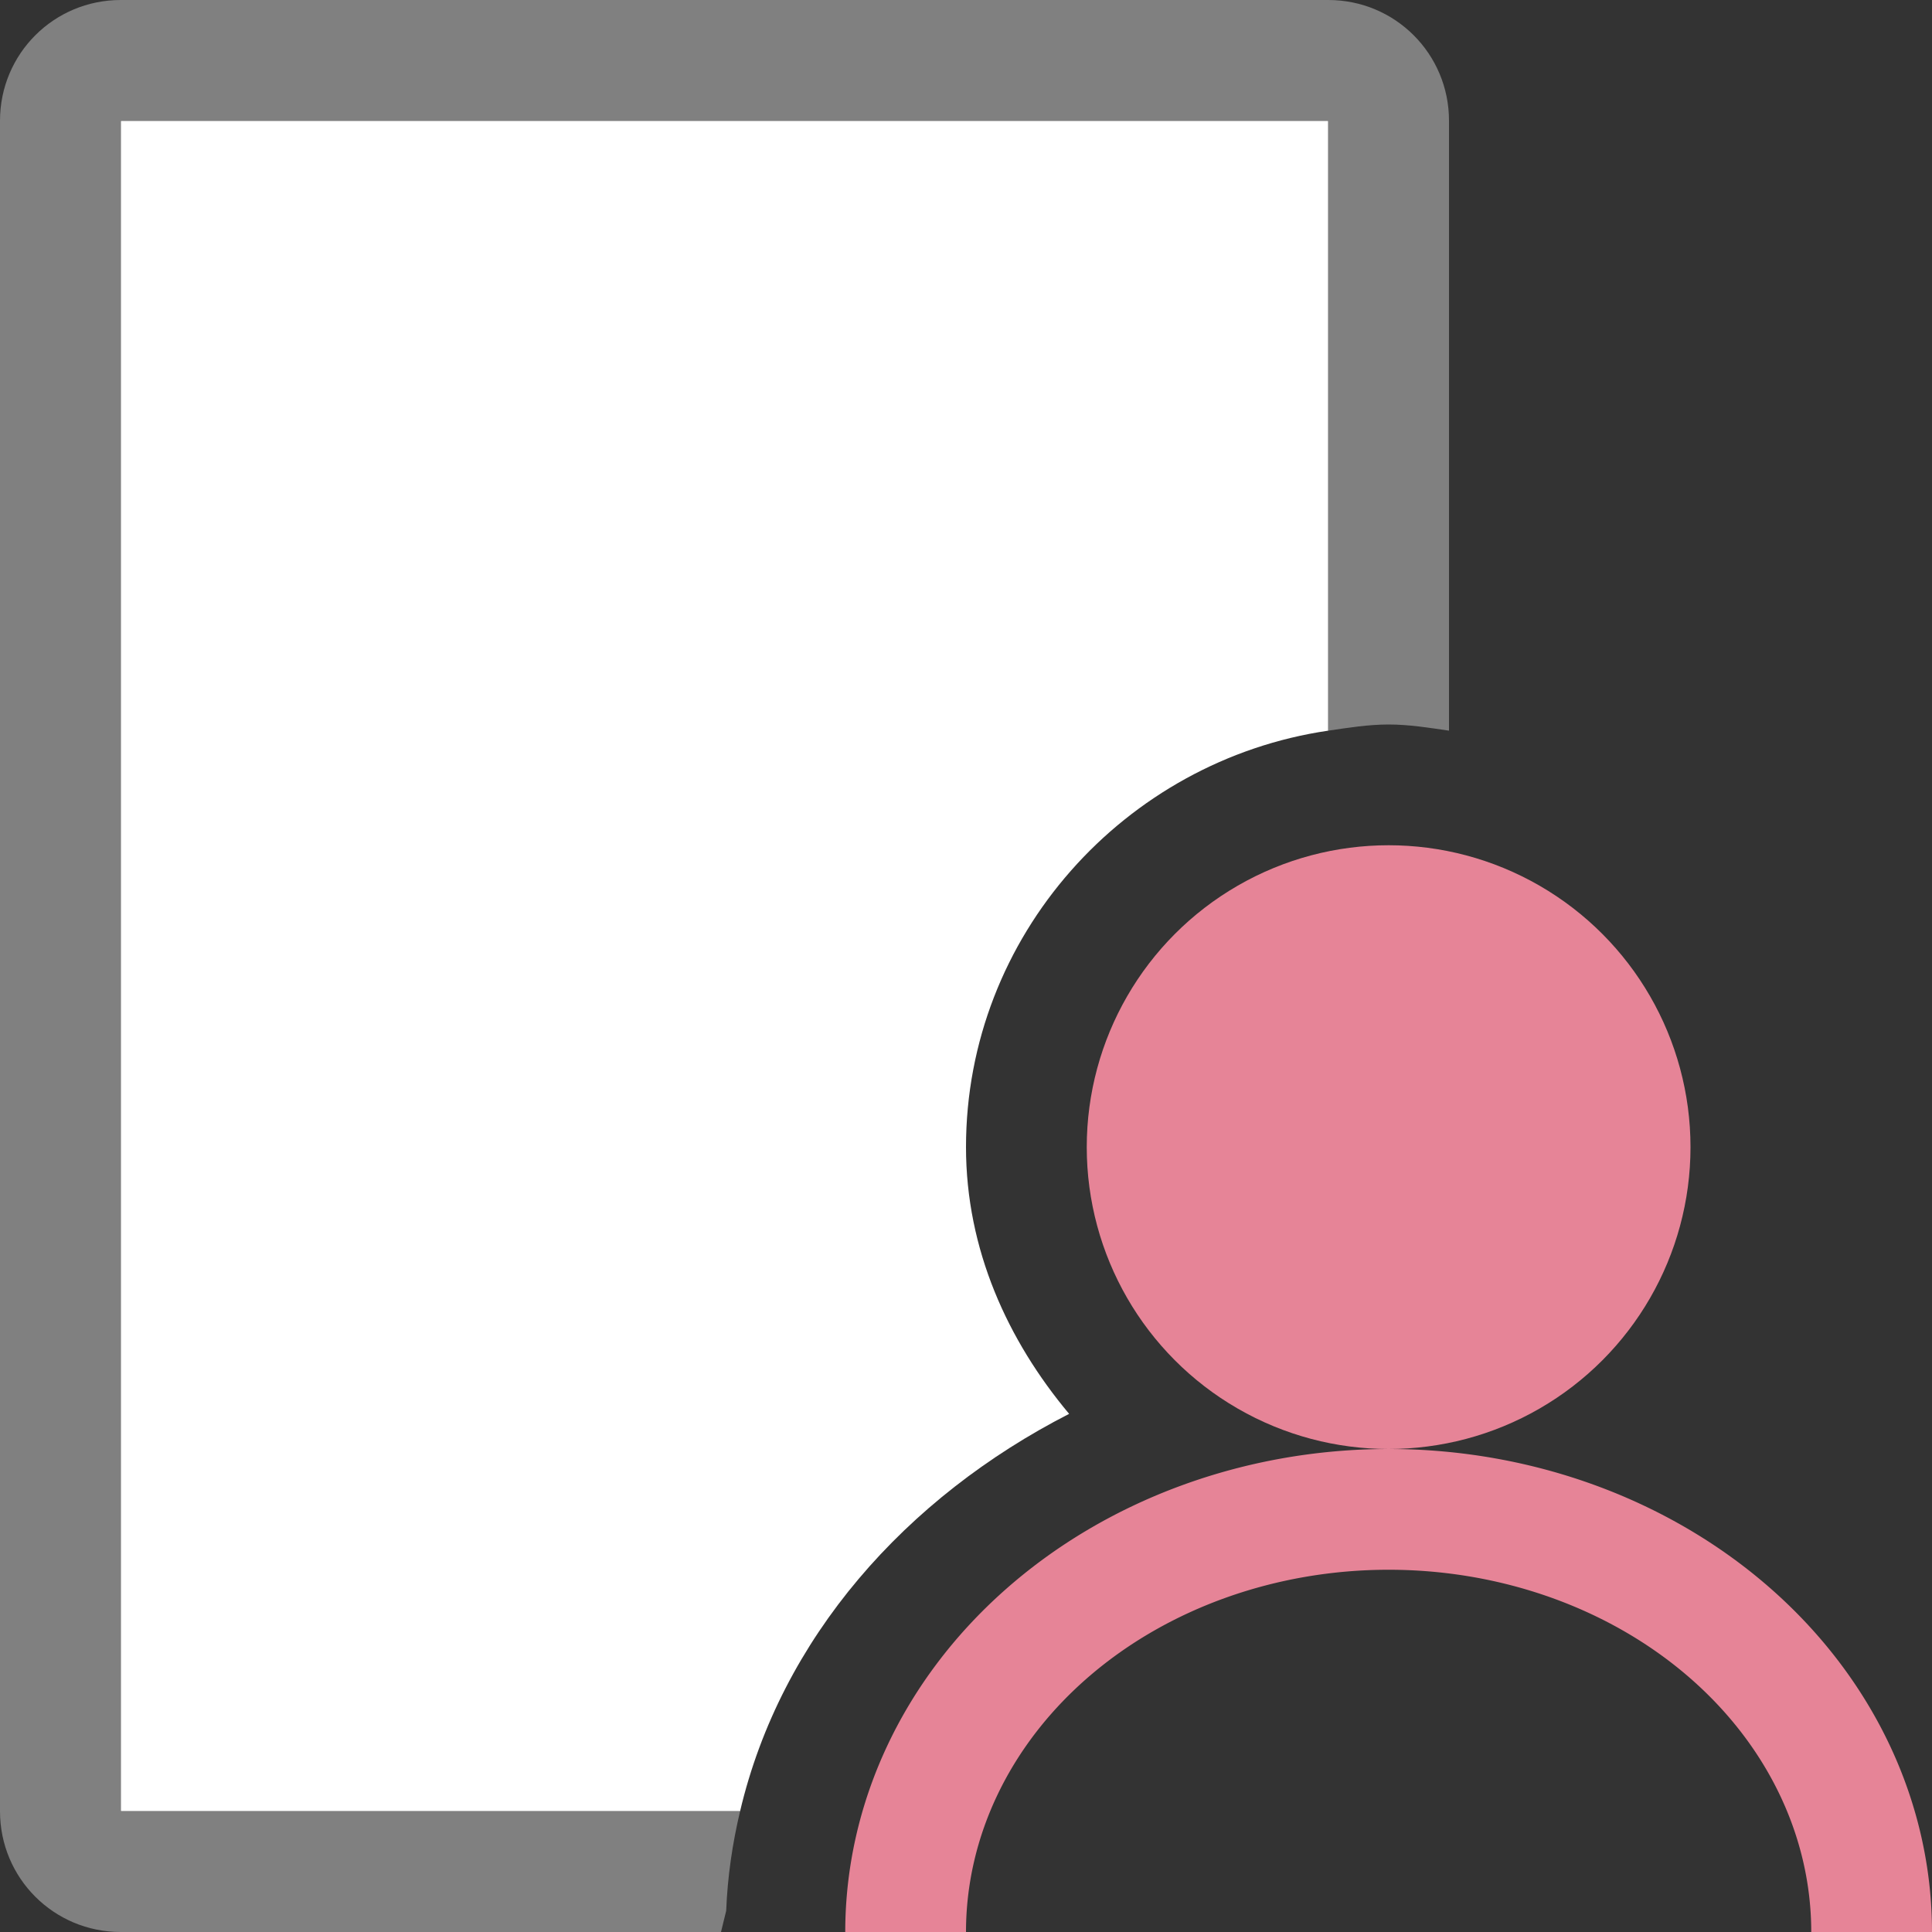 <svg viewBox="0 0 16 16" xmlns="http://www.w3.org/2000/svg">
  <rect x="0" y="0" width="16" height="16" fill="#333333" stroke="none"/>
  <path
     style="fill:#ffffff"
     d="M 1 1 L 1 15 L 6.129 15 C 6.467 13.565 7.5 12.402 8.854 11.709 C 8.345 11.101 8 10.348 8 9.5 C 8 7.75 9.315 6.298 11 6.051 L 11 1 L 1 1 z "
     />
  <path
     style="fill:#808080"
     d="M 1 0 C 0.446 0 0 0.446 0 1 L 0 15 C 0 15.554 0.446 16 1 16 L 5.971 16 L 6.014 15.824 C 6.025 15.54 6.066 15.266 6.129 15 L 1 15 L 1 1 L 11 1 L 11 6.051 C 11.165 6.027 11.329 6 11.5 6 C 11.671 6 11.835 6.027 12 6.051 L 12 1 C 12 0.446 11.554 0 11 0 L 1 0 z "
     />
  <circle
     style="fill:#e68497"
     cx="11.5"
     cy="9.5"
     r="2.5"
     />
  <path
     style="fill:#e68497"
     d="M 11.5,12 A 4.5,4 0 0 0 7,16 h 1 a 3.5,3 0 0 1 3.5,-3 3.5,3 0 0 1 3.5,3 h 1 a 4.5,4 0 0 0 -4.5,-4 z"
     />
</svg>
